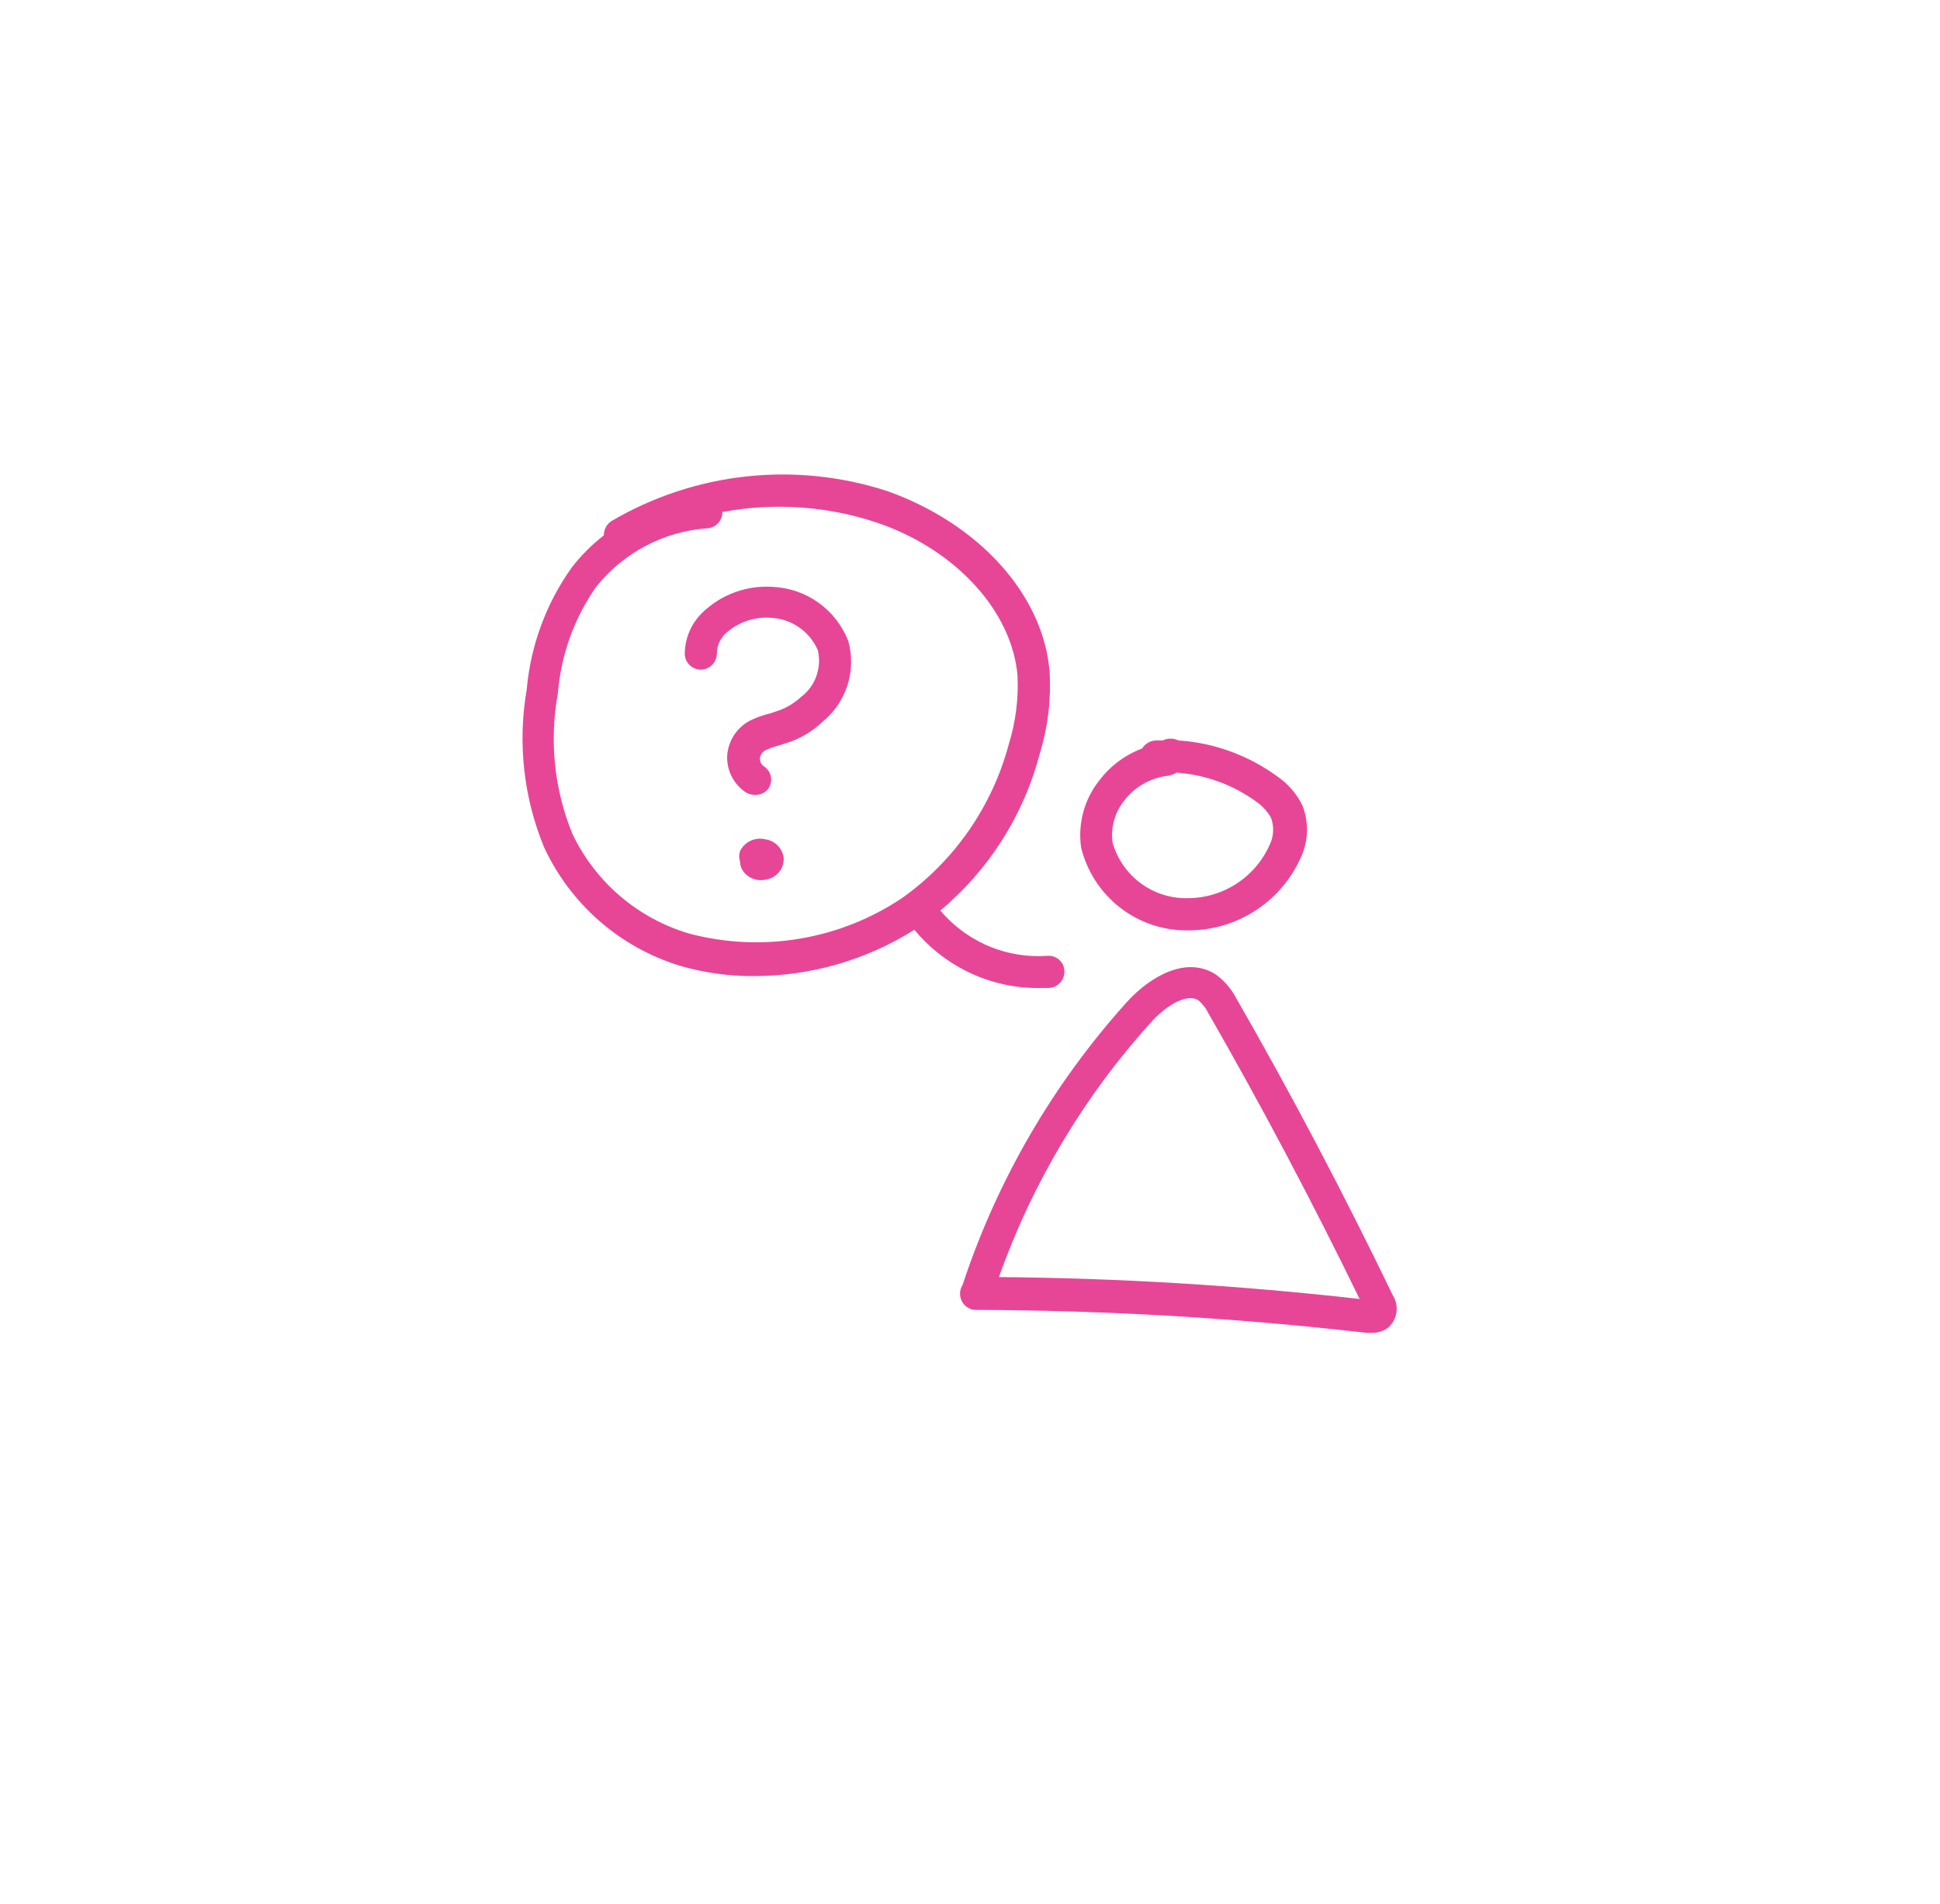 <svg width="106" height="104" viewBox="0 0 106 104" fill="none" xmlns="http://www.w3.org/2000/svg">
<path fill-rule="evenodd" clip-rule="evenodd" d="M41.224 53.319C39.847 53.331 38.475 53.141 37.153 52.756C35.532 52.259 34.033 51.426 32.754 50.312C31.475 49.197 30.445 47.825 29.729 46.285C28.604 43.555 28.275 40.561 28.781 37.651C28.994 35.255 29.843 32.96 31.238 31.003C31.746 30.345 32.336 29.754 32.993 29.245C32.992 29.093 33.029 28.942 33.099 28.808C33.169 28.673 33.272 28.557 33.397 28.471C35.648 27.146 38.154 26.314 40.749 26.029C43.344 25.744 45.971 26.013 48.455 26.818C53.439 28.576 57.019 32.463 57.352 36.719C57.438 38.228 57.254 39.741 56.808 41.185C55.925 44.543 54.021 47.529 51.378 49.738C52.037 50.519 52.859 51.147 53.788 51.579C54.869 52.08 56.059 52.298 57.247 52.211C57.363 52.204 57.479 52.221 57.588 52.26C57.697 52.298 57.798 52.359 57.883 52.438C57.968 52.517 58.037 52.612 58.084 52.718C58.132 52.824 58.157 52.939 58.16 53.055C58.164 53.29 58.077 53.518 57.916 53.689C57.755 53.86 57.534 53.961 57.3 53.97H56.984C55.532 54.014 54.093 53.696 52.794 53.045C51.701 52.498 50.736 51.728 49.96 50.789C47.345 52.436 44.318 53.314 41.224 53.319ZM39.469 27.961C39.474 28.188 39.391 28.409 39.237 28.576C39.083 28.743 38.871 28.844 38.644 28.858C37.467 28.942 36.319 29.27 35.274 29.821C34.229 30.372 33.309 31.134 32.572 32.058C31.372 33.772 30.651 35.775 30.484 37.862C30.007 40.446 30.281 43.114 31.273 45.546C31.896 46.854 32.787 48.015 33.888 48.955C34.988 49.894 36.274 50.59 37.662 50.998C39.624 51.517 41.675 51.613 43.678 51.279C45.68 50.946 47.59 50.191 49.279 49.063C52.151 47.027 54.218 44.046 55.123 40.64C55.495 39.44 55.655 38.185 55.597 36.93C55.316 33.413 52.228 30.001 47.893 28.541C45.196 27.645 42.316 27.445 39.522 27.961H39.469ZM41.224 43.418C41.042 43.418 40.865 43.362 40.715 43.26C40.399 43.041 40.143 42.746 39.971 42.402C39.8 42.057 39.718 41.675 39.732 41.291C39.757 40.893 39.883 40.508 40.098 40.172C40.313 39.837 40.61 39.562 40.961 39.374C41.318 39.195 41.695 39.06 42.084 38.969L42.558 38.811C43.006 38.647 43.417 38.396 43.769 38.072C44.155 37.781 44.447 37.382 44.609 36.926C44.771 36.469 44.796 35.975 44.681 35.505C44.457 34.997 44.095 34.562 43.635 34.251C43.176 33.94 42.638 33.765 42.084 33.746C41.645 33.717 41.203 33.777 40.787 33.922C40.371 34.067 39.989 34.294 39.662 34.59C39.514 34.724 39.394 34.887 39.31 35.068C39.225 35.249 39.178 35.446 39.171 35.646C39.181 35.878 39.1 36.105 38.946 36.279C38.792 36.452 38.577 36.56 38.346 36.578C38.231 36.585 38.115 36.569 38.006 36.531C37.897 36.494 37.796 36.435 37.71 36.358C37.623 36.281 37.553 36.188 37.502 36.084C37.452 35.98 37.422 35.867 37.416 35.751C37.413 35.312 37.502 34.877 37.678 34.474C37.853 34.071 38.111 33.709 38.434 33.412C38.939 32.938 39.536 32.572 40.188 32.339C40.84 32.106 41.534 32.011 42.224 32.058C43.123 32.098 43.992 32.398 44.724 32.923C45.456 33.447 46.02 34.173 46.349 35.013C46.57 35.805 46.554 36.646 46.305 37.43C46.056 38.214 45.583 38.908 44.945 39.426C44.44 39.906 43.842 40.276 43.19 40.517L42.593 40.71C42.334 40.776 42.082 40.865 41.838 40.974C41.75 41.015 41.673 41.079 41.618 41.159C41.562 41.24 41.529 41.334 41.523 41.431C41.52 41.518 41.54 41.604 41.58 41.681C41.62 41.758 41.678 41.823 41.751 41.871C41.846 41.934 41.928 42.017 41.992 42.113C42.055 42.209 42.099 42.316 42.12 42.429C42.142 42.542 42.14 42.659 42.116 42.771C42.091 42.884 42.045 42.99 41.979 43.084C41.89 43.198 41.775 43.288 41.643 43.346C41.511 43.404 41.368 43.429 41.224 43.418ZM61.214 49.59C62.279 50.411 63.59 50.845 64.934 50.822C66.27 50.824 67.576 50.427 68.686 49.681C69.795 48.936 70.658 47.876 71.164 46.637C71.496 45.789 71.496 44.847 71.164 43.999C70.851 43.362 70.379 42.817 69.795 42.416C68.216 41.26 66.341 40.577 64.39 40.447C64.256 40.381 64.109 40.347 63.96 40.347C63.811 40.347 63.664 40.381 63.53 40.447H63.179C63.023 40.448 62.871 40.489 62.736 40.566C62.601 40.643 62.487 40.753 62.407 40.886C61.472 41.237 60.657 41.847 60.055 42.645C59.651 43.155 59.356 43.743 59.187 44.372C59.018 45.001 58.979 45.658 59.072 46.303C59.394 47.61 60.149 48.769 61.214 49.59ZM63.793 42.381C63.967 42.355 64.134 42.295 64.284 42.205C65.854 42.315 67.362 42.863 68.637 43.788C68.97 44.014 69.247 44.315 69.444 44.667C69.603 45.092 69.603 45.561 69.444 45.986C69.08 46.888 68.457 47.662 67.654 48.21C66.852 48.758 65.905 49.055 64.934 49.063C64.006 49.092 63.096 48.81 62.346 48.263C61.596 47.715 61.049 46.932 60.792 46.039C60.735 45.632 60.761 45.218 60.87 44.821C60.978 44.425 61.167 44.056 61.424 43.735C61.709 43.362 62.065 43.051 62.472 42.818C62.879 42.586 63.328 42.437 63.793 42.381ZM74.639 72.804H74.955C75.285 72.816 75.608 72.71 75.867 72.505C76.107 72.286 76.261 71.99 76.303 71.668C76.345 71.346 76.271 71.019 76.096 70.746C73.463 65.295 70.585 59.808 67.549 54.533C67.289 54.037 66.924 53.605 66.478 53.266C64.846 52.158 62.828 53.354 61.582 54.726C57.547 59.197 54.486 64.461 52.596 70.184C52.503 70.331 52.454 70.502 52.456 70.676C52.456 70.909 52.549 71.133 52.713 71.298C52.878 71.463 53.101 71.555 53.334 71.555C60.453 71.576 67.566 71.993 74.639 72.804ZM74.288 70.957C67.744 70.216 61.165 69.817 54.58 69.761C56.408 64.615 59.236 59.881 62.898 55.834C63.547 55.095 64.793 54.181 65.496 54.656C65.716 54.846 65.895 55.079 66.022 55.342C68.935 60.418 71.691 65.623 74.288 70.957ZM41.035 47.955C41.214 48.044 41.411 48.087 41.61 48.079C41.747 48.074 41.883 48.05 42.014 48.008C42.256 47.934 42.466 47.782 42.613 47.575C42.759 47.368 42.832 47.118 42.821 46.865C42.788 46.606 42.67 46.365 42.486 46.181C42.302 45.996 42.062 45.878 41.803 45.845C41.535 45.782 41.254 45.811 41.005 45.93C40.756 46.048 40.555 46.248 40.434 46.496C40.373 46.678 40.373 46.876 40.434 47.059C40.435 47.241 40.49 47.418 40.592 47.569C40.705 47.733 40.858 47.866 41.035 47.955Z" fill="#E74697"/>
</svg>
